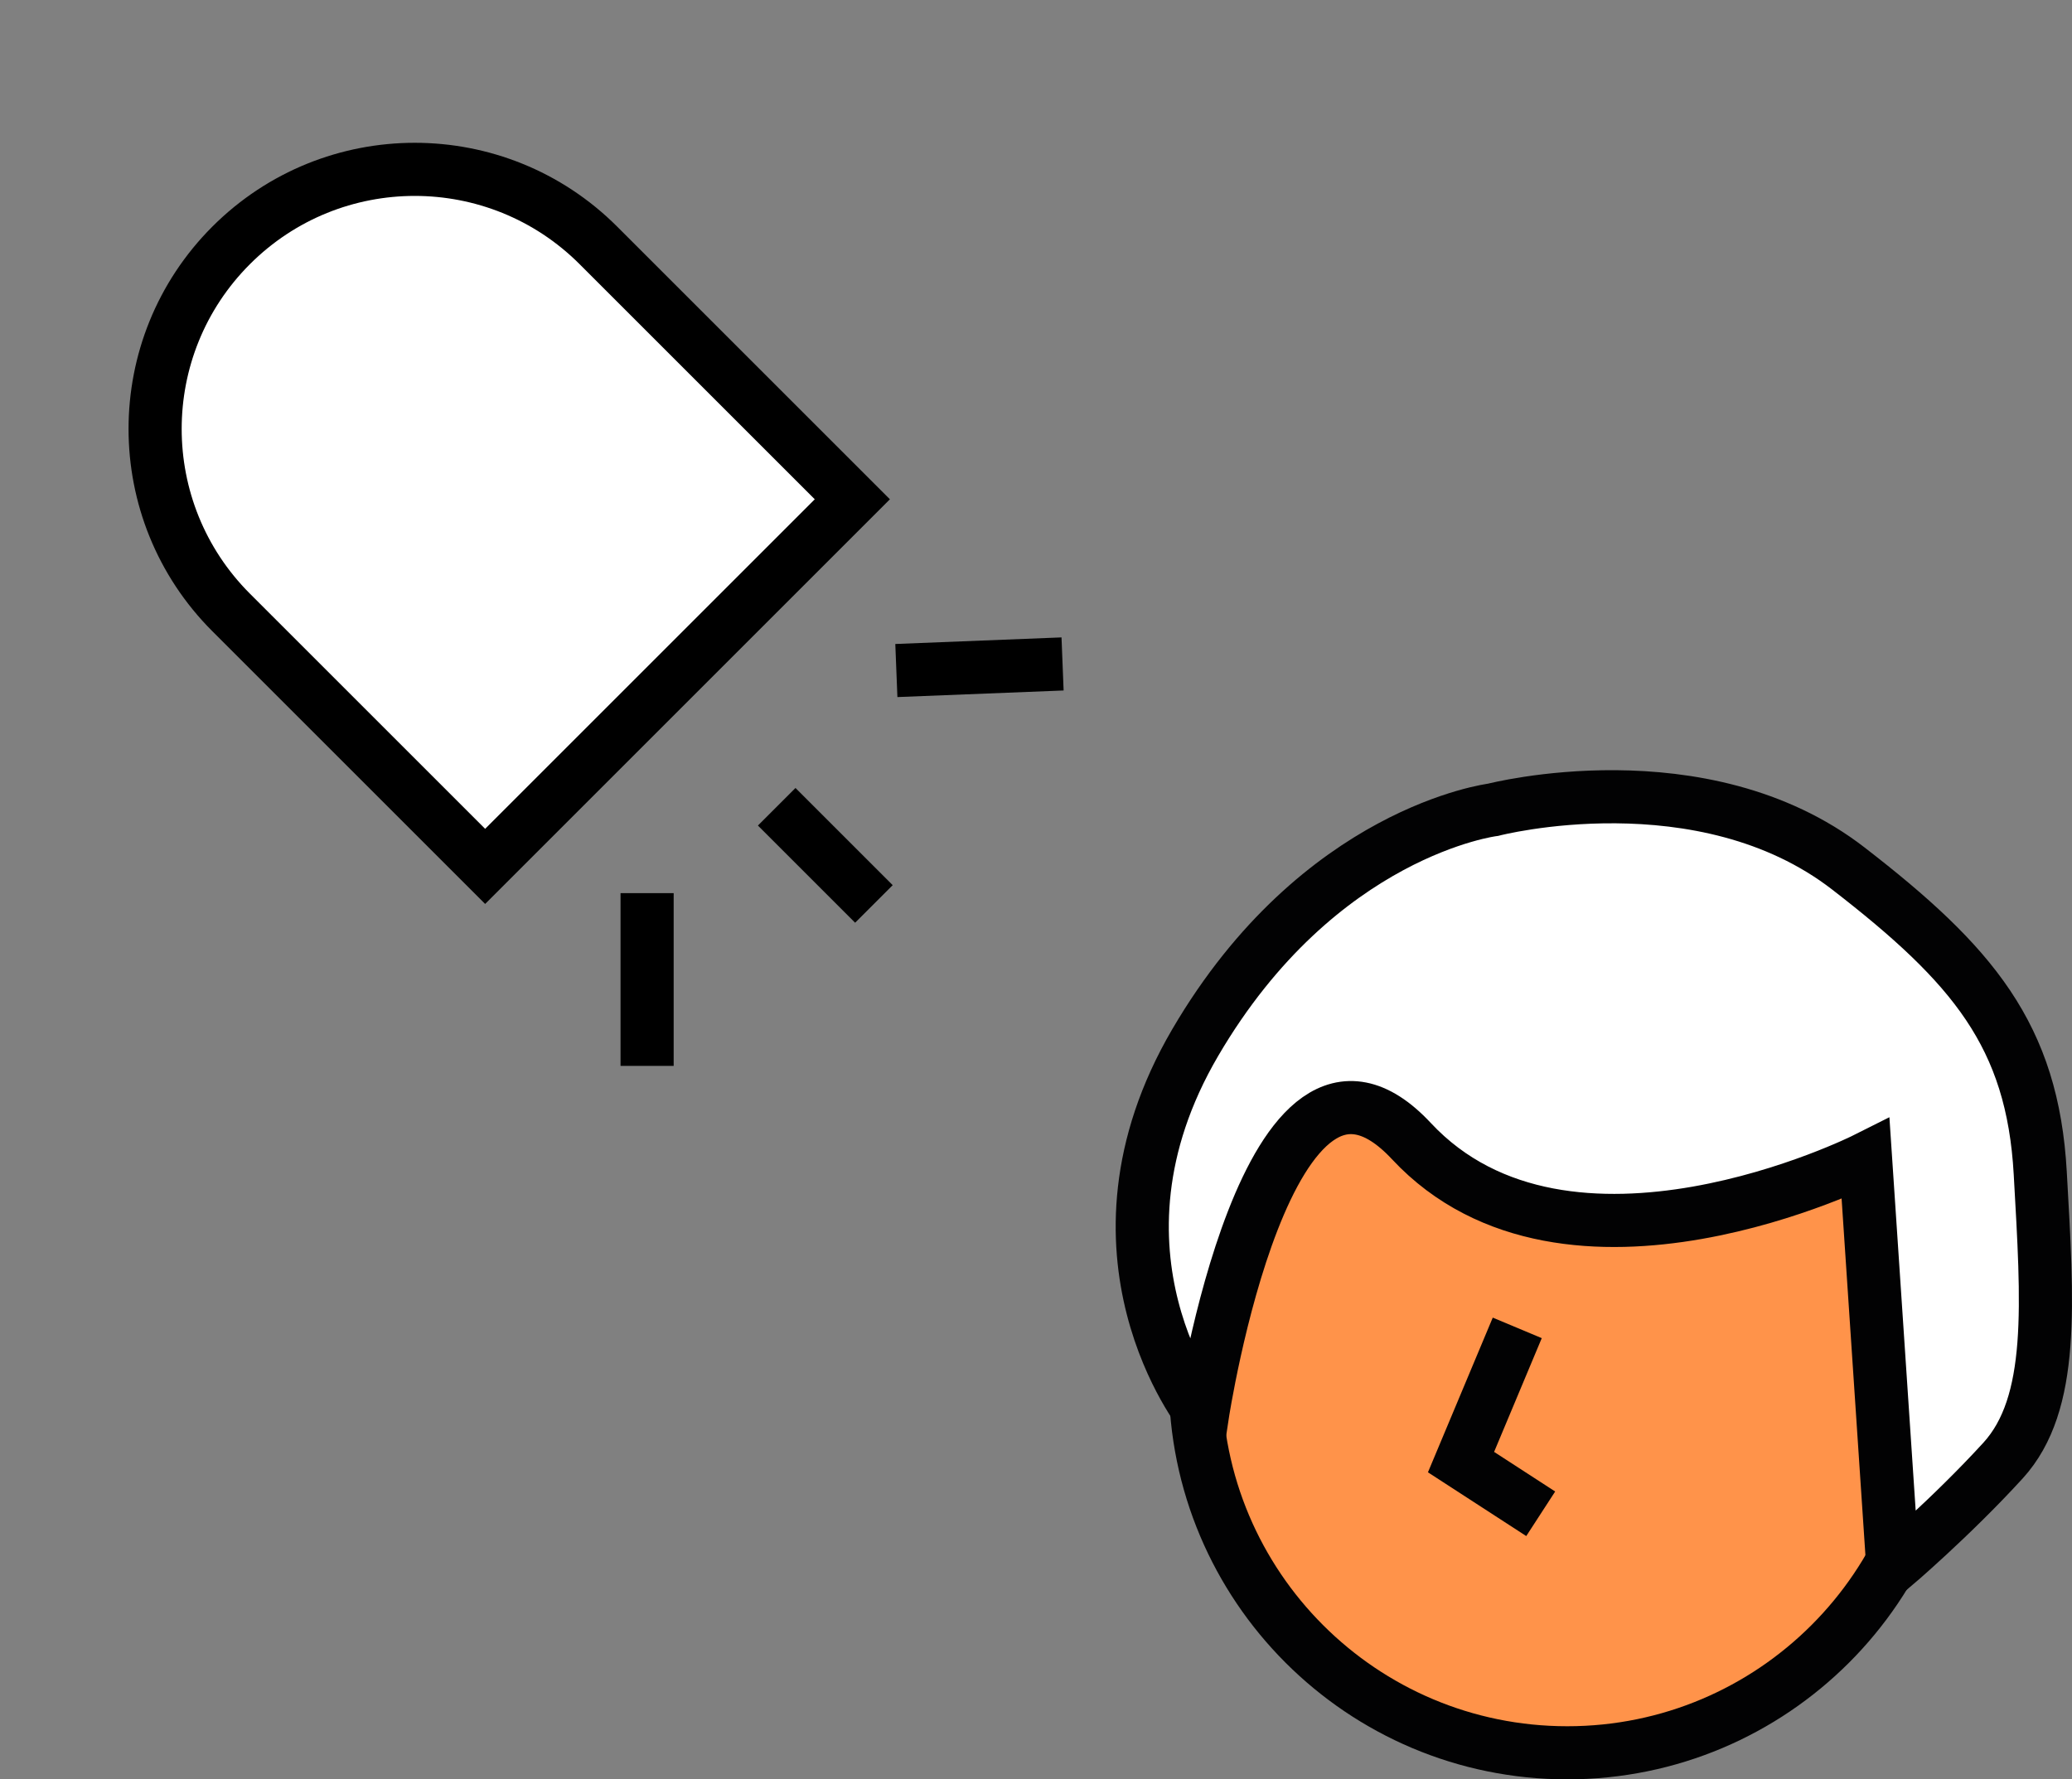 <svg width="78" height="67" viewBox="0 0 78 67" fill="none" xmlns="http://www.w3.org/2000/svg">
<rect x="0" y="0" width="78" height="67" fill="#808080" stroke="none"/>
<path d="M8.702 23.062C4.885 19.245 4.885 13.056 8.702 9.239C12.519 5.423 18.708 5.423 22.525 9.239L32.086 18.8L18.263 32.623L8.702 23.062Z" fill="white" stroke="black" stroke-width="2"/>
<path d="M24.36 33.63V40.135" stroke="black" stroke-width="2"/>
<path d="M33.743 25.248L40 25" stroke="black" stroke-width="2"/>
<path d="M29.239 30.378L32.898 34.037" stroke="black" stroke-width="2"/>
<path fill-rule="evenodd" clip-rule="evenodd" d="M45 51.999C45 59.732 51.267 66 59 66C66.732 66 73 59.732 73 51.999C73 44.268 66.732 38 59 38C51.267 38 45 44.268 45 51.999Z" fill="#FF934A" stroke="#020203" stroke-width="2"/>
<path fill-rule="evenodd" clip-rule="evenodd" d="M45.262 53.299C45.262 53.299 40.355 47.185 44.995 39.255C49.654 31.295 56.208 30.491 56.208 30.491C56.208 30.491 64.081 28.446 69.583 32.704C74.264 36.325 76.516 38.988 76.805 44.175C77.08 49.09 77.362 52.85 75.401 54.999C73.439 57.145 71.255 59 71.255 59L70.229 43.638C70.229 43.638 59.017 49.273 53.132 42.967C47.708 37.156 45.262 53.299 45.262 53.299Z" fill="white"/>
<path fill-rule="evenodd" clip-rule="evenodd" d="M45.262 53.299C45.262 53.299 40.355 47.185 44.995 39.255C49.654 31.295 56.208 30.491 56.208 30.491C56.208 30.491 64.081 28.446 69.583 32.704C74.264 36.325 76.516 38.988 76.805 44.175C77.08 49.09 77.362 52.85 75.401 54.999C73.439 57.145 71.255 59 71.255 59L70.229 43.638C70.229 43.638 59.017 49.273 53.132 42.967C47.708 37.156 45.262 53.299 45.262 53.299Z" stroke="#020203" stroke-width="2"/>
<path d="M57.117 50L55 55.054L58 57" stroke="#020203" stroke-width="2"/>
</svg>
